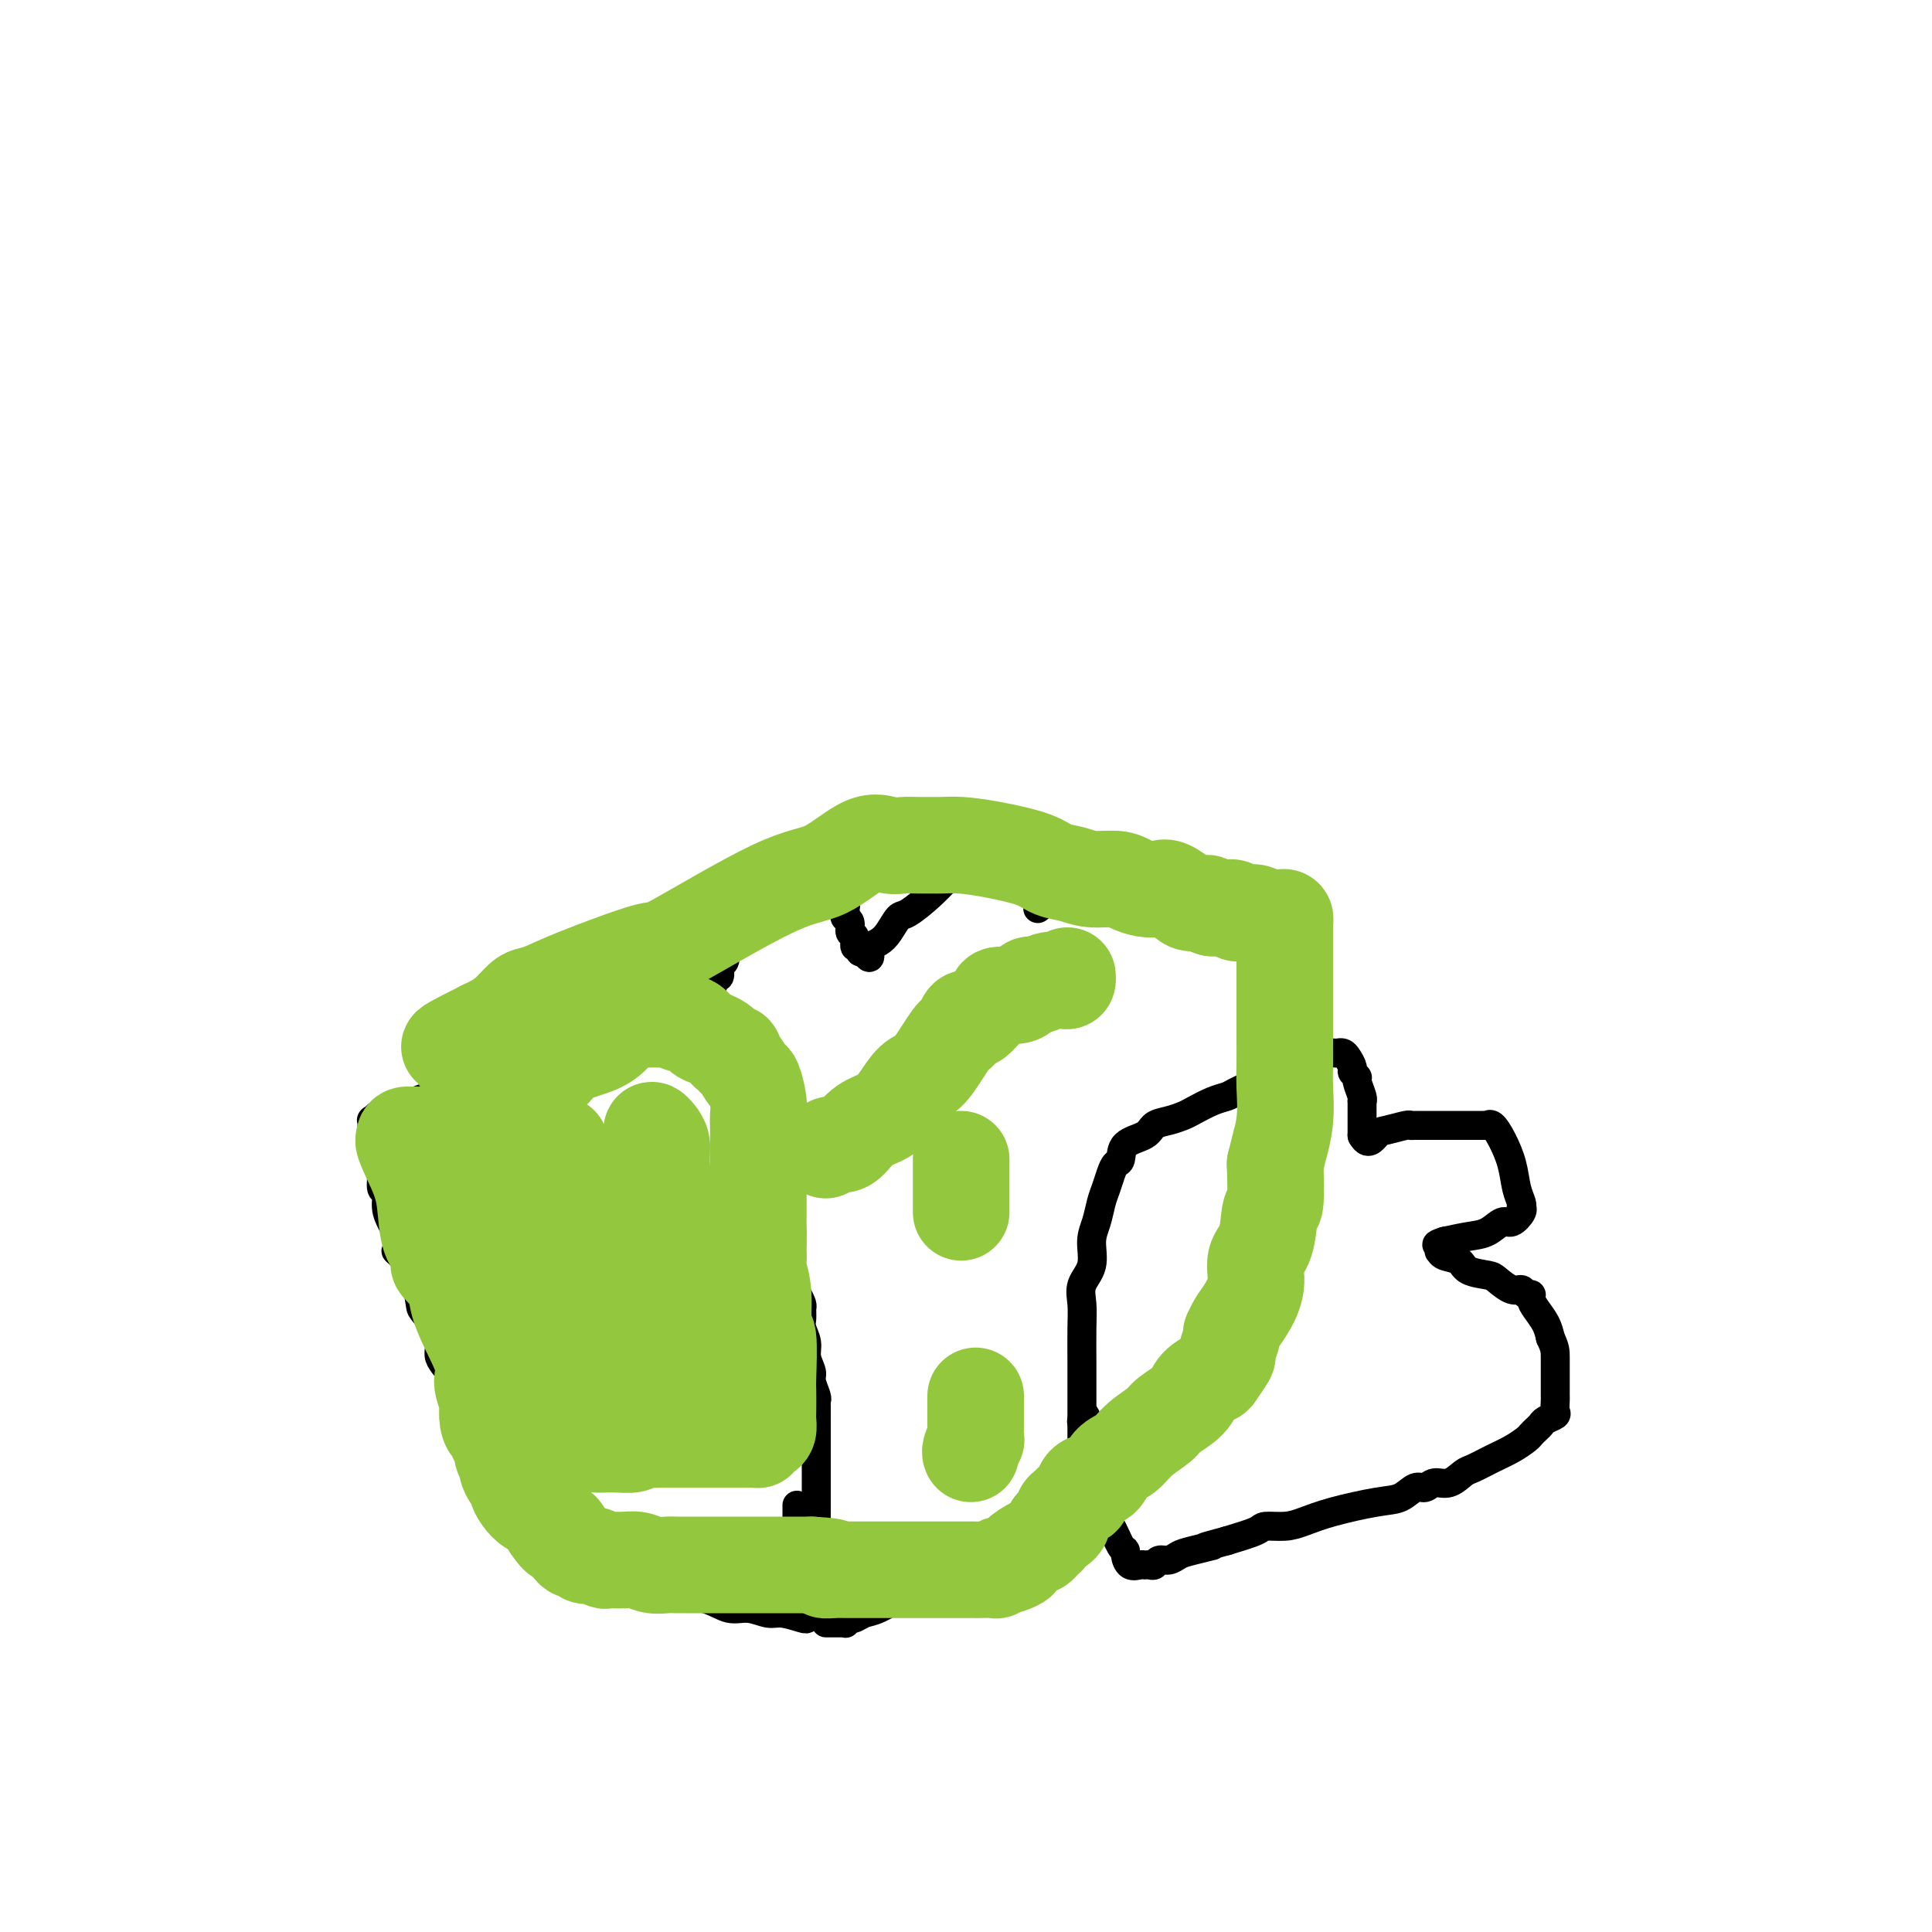 <svg viewBox='0 0 400 400' version='1.1' xmlns='http://www.w3.org/2000/svg' xmlns:xlink='http://www.w3.org/1999/xlink'><g fill='none' stroke='#000000' stroke-width='6' stroke-linecap='round' stroke-linejoin='round'><path d='M169,318c0.000,-0.895 0.000,-1.790 0,-2c-0.000,-0.210 -0.000,0.264 0,0c0.000,-0.264 0.000,-1.265 0,-3c-0.000,-1.735 -0.000,-4.204 0,-6c0.000,-1.796 0.000,-2.919 0,-4c-0.000,-1.081 -0.000,-2.119 0,-3c0.000,-0.881 0.000,-1.605 0,-2c-0.000,-0.395 -0.000,-0.459 0,-1c0.000,-0.541 0.001,-1.558 0,-2c-0.001,-0.442 -0.004,-0.311 0,-1c0.004,-0.689 0.016,-2.200 0,-3c-0.016,-0.800 -0.061,-0.889 0,-1c0.061,-0.111 0.228,-0.245 0,-1c-0.228,-0.755 -0.849,-2.131 -1,-3c-0.151,-0.869 0.170,-1.229 0,-2c-0.170,-0.771 -0.830,-1.951 -1,-3c-0.170,-1.049 0.151,-1.968 0,-3c-0.151,-1.032 -0.775,-2.178 -1,-3c-0.225,-0.822 -0.050,-1.321 0,-2c0.050,-0.679 -0.024,-1.537 0,-2c0.024,-0.463 0.147,-0.529 0,-1c-0.147,-0.471 -0.563,-1.345 -1,-2c-0.437,-0.655 -0.893,-1.089 -1,-2c-0.107,-0.911 0.137,-2.299 0,-3c-0.137,-0.701 -0.655,-0.714 -1,-2c-0.345,-1.286 -0.516,-3.846 -1,-6c-0.484,-2.154 -1.281,-3.901 -2,-6c-0.719,-2.099 -1.359,-4.549 -2,-7'/><path d='M158,242c-1.875,-8.524 -1.063,-5.334 -1,-5c0.063,0.334 -0.623,-2.186 -1,-4c-0.377,-1.814 -0.445,-2.920 -1,-4c-0.555,-1.080 -1.597,-2.134 -2,-3c-0.403,-0.866 -0.167,-1.544 0,-2c0.167,-0.456 0.264,-0.692 0,-1c-0.264,-0.308 -0.890,-0.689 -1,-1c-0.110,-0.311 0.295,-0.551 0,-1c-0.295,-0.449 -1.290,-1.106 -2,-2c-0.710,-0.894 -1.134,-2.026 -2,-3c-0.866,-0.974 -2.172,-1.792 -3,-3c-0.828,-1.208 -1.178,-2.807 -2,-4c-0.822,-1.193 -2.117,-1.980 -3,-3c-0.883,-1.020 -1.353,-2.272 -2,-3c-0.647,-0.728 -1.470,-0.931 -2,-1c-0.530,-0.069 -0.767,-0.004 -1,0c-0.233,0.004 -0.461,-0.051 -1,0c-0.539,0.051 -1.387,0.210 -2,0c-0.613,-0.210 -0.990,-0.788 -1,-1c-0.010,-0.212 0.347,-0.057 0,0c-0.347,0.057 -1.398,0.015 -2,0c-0.602,-0.015 -0.755,-0.004 -1,0c-0.245,0.004 -0.581,0.001 -1,0c-0.419,-0.001 -0.920,-0.000 -1,0c-0.080,0.000 0.262,-0.001 0,0c-0.262,0.001 -1.128,0.003 -2,0c-0.872,-0.003 -1.749,-0.011 -2,0c-0.251,0.011 0.125,0.041 0,0c-0.125,-0.041 -0.750,-0.155 -1,0c-0.250,0.155 -0.125,0.577 0,1'/><path d='M121,202c-2.683,-0.154 -0.892,-0.038 0,1c0.892,1.038 0.884,2.999 1,4c0.116,1.001 0.356,1.043 1,2c0.644,0.957 1.691,2.830 2,4c0.309,1.170 -0.120,1.636 0,2c0.120,0.364 0.791,0.627 1,1c0.209,0.373 -0.042,0.857 0,1c0.042,0.143 0.376,-0.056 0,0c-0.376,0.056 -1.463,0.365 -2,0c-0.537,-0.365 -0.525,-1.404 -1,-2c-0.475,-0.596 -1.437,-0.747 -2,-1c-0.563,-0.253 -0.729,-0.607 -1,-1c-0.271,-0.393 -0.649,-0.827 -1,-1c-0.351,-0.173 -0.676,-0.087 -1,0'/><path d='M118,212c-2.229,-0.728 -3.803,-0.549 -5,0c-1.197,0.549 -2.019,1.467 -3,2c-0.981,0.533 -2.123,0.680 -3,1c-0.877,0.320 -1.489,0.811 -2,1c-0.511,0.189 -0.922,0.074 -1,0c-0.078,-0.074 0.175,-0.108 0,0c-0.175,0.108 -0.779,0.358 -1,1c-0.221,0.642 -0.059,1.677 0,2c0.059,0.323 0.015,-0.067 0,0c-0.015,0.067 -0.000,0.591 0,1c0.000,0.409 -0.013,0.702 0,1c0.013,0.298 0.053,0.602 0,1c-0.053,0.398 -0.200,0.890 0,1c0.200,0.110 0.746,-0.163 1,0c0.254,0.163 0.215,0.761 0,1c-0.215,0.239 -0.608,0.120 -1,0'/><path d='M103,224c-0.367,1.270 -0.785,0.445 -1,0c-0.215,-0.445 -0.229,-0.511 -1,0c-0.771,0.511 -2.301,1.600 -3,2c-0.699,0.400 -0.568,0.111 -1,0c-0.432,-0.111 -1.426,-0.044 -2,0c-0.574,0.044 -0.727,0.065 -1,0c-0.273,-0.065 -0.667,-0.214 -1,0c-0.333,0.214 -0.606,0.792 -1,1c-0.394,0.208 -0.909,0.045 -1,0c-0.091,-0.045 0.242,0.029 0,0c-0.242,-0.029 -1.059,-0.161 -2,0c-0.941,0.161 -2.008,0.617 -3,1c-0.992,0.383 -1.911,0.695 -3,1c-1.089,0.305 -2.348,0.604 -3,1c-0.652,0.396 -0.696,0.890 -1,1c-0.304,0.110 -0.866,-0.163 -1,0c-0.134,0.163 0.160,0.761 0,1c-0.160,0.239 -0.775,0.120 -1,0c-0.225,-0.120 -0.060,-0.240 0,0c0.060,0.240 0.015,0.839 0,1c-0.015,0.161 -0.001,-0.115 0,0c0.001,0.115 -0.010,0.620 0,1c0.010,0.380 0.040,0.635 0,1c-0.040,0.365 -0.150,0.842 0,2c0.150,1.158 0.561,2.999 1,4c0.439,1.001 0.905,1.164 1,2c0.095,0.836 -0.182,2.346 0,3c0.182,0.654 0.822,0.454 1,1c0.178,0.546 -0.106,1.839 0,3c0.106,1.161 0.602,2.189 1,3c0.398,0.811 0.699,1.406 1,2'/><path d='M82,255c0.526,4.387 -0.160,3.855 0,4c0.160,0.145 1.165,0.969 2,2c0.835,1.031 1.499,2.270 2,4c0.501,1.730 0.838,3.951 1,5c0.162,1.049 0.148,0.926 1,2c0.852,1.074 2.570,3.344 3,5c0.430,1.656 -0.429,2.698 0,4c0.429,1.302 2.145,2.864 3,4c0.855,1.136 0.849,1.847 1,3c0.151,1.153 0.459,2.749 1,4c0.541,1.251 1.314,2.159 2,3c0.686,0.841 1.284,1.616 2,3c0.716,1.384 1.551,3.376 3,6c1.449,2.624 3.512,5.880 5,8c1.488,2.120 2.400,3.103 3,4c0.600,0.897 0.887,1.708 2,3c1.113,1.292 3.051,3.065 4,4c0.949,0.935 0.907,1.031 1,1c0.093,-0.031 0.320,-0.189 1,0c0.680,0.189 1.812,0.724 3,1c1.188,0.276 2.431,0.293 5,1c2.569,0.707 6.463,2.102 10,3c3.537,0.898 6.717,1.297 9,2c2.283,0.703 3.669,1.709 5,2c1.331,0.291 2.605,-0.131 4,0c1.395,0.131 2.910,0.817 4,1c1.090,0.183 1.756,-0.137 3,0c1.244,0.137 3.066,0.729 4,1c0.934,0.271 0.981,0.220 1,0c0.019,-0.220 0.009,-0.610 0,-1'/><path d='M167,334c7.740,1.845 2.089,0.956 0,0c-2.089,-0.956 -0.616,-1.979 0,-3c0.616,-1.021 0.375,-2.042 0,-3c-0.375,-0.958 -0.885,-1.855 -1,-3c-0.115,-1.145 0.165,-2.540 0,-3c-0.165,-0.460 -0.776,0.015 -1,0c-0.224,-0.015 -0.060,-0.519 0,-1c0.060,-0.481 0.016,-0.939 0,-1c-0.016,-0.061 -0.004,0.274 0,0c0.004,-0.274 0.001,-1.156 0,-2c-0.001,-0.844 -0.000,-1.649 0,-2c0.000,-0.351 0.000,-0.248 0,-1c-0.000,-0.752 -0.000,-2.358 0,-3c0.000,-0.642 0.000,-0.321 0,0'/><path d='M144,211c0.054,0.063 0.108,0.125 0,0c-0.108,-0.125 -0.379,-0.438 0,-1c0.379,-0.562 1.407,-1.373 2,-2c0.593,-0.627 0.751,-1.070 1,-2c0.249,-0.930 0.589,-2.348 1,-3c0.411,-0.652 0.894,-0.540 1,-1c0.106,-0.460 -0.164,-1.493 0,-2c0.164,-0.507 0.761,-0.488 1,-1c0.239,-0.512 0.121,-1.556 0,-2c-0.121,-0.444 -0.244,-0.289 0,-1c0.244,-0.711 0.853,-2.287 1,-3c0.147,-0.713 -0.170,-0.562 0,-1c0.170,-0.438 0.828,-1.466 1,-2c0.172,-0.534 -0.143,-0.573 0,-1c0.143,-0.427 0.742,-1.243 1,-2c0.258,-0.757 0.173,-1.456 1,-2c0.827,-0.544 2.565,-0.934 3,-1c0.435,-0.066 -0.434,0.193 0,0c0.434,-0.193 2.172,-0.836 3,-1c0.828,-0.164 0.748,0.152 1,0c0.252,-0.152 0.837,-0.772 1,-1c0.163,-0.228 -0.096,-0.065 0,0c0.096,0.065 0.548,0.033 1,0'/><path d='M163,182c1.649,-0.774 0.770,-0.207 1,0c0.230,0.207 1.567,0.056 2,0c0.433,-0.056 -0.039,-0.015 0,0c0.039,0.015 0.589,0.004 1,0c0.411,-0.004 0.684,-0.001 1,0c0.316,0.001 0.676,0.001 1,0c0.324,-0.001 0.612,-0.001 1,0c0.388,0.001 0.874,0.003 1,0c0.126,-0.003 -0.110,-0.011 0,0c0.110,0.011 0.564,0.042 1,0c0.436,-0.042 0.853,-0.156 1,0c0.147,0.156 0.026,0.581 0,1c-0.026,0.419 0.045,0.833 0,1c-0.045,0.167 -0.204,0.086 0,0c0.204,-0.086 0.773,-0.178 1,0c0.227,0.178 0.114,0.625 0,1c-0.114,0.375 -0.228,0.678 0,1c0.228,0.322 0.797,0.662 1,1c0.203,0.338 0.039,0.672 0,1c-0.039,0.328 0.046,0.650 0,1c-0.046,0.350 -0.224,0.729 0,1c0.224,0.271 0.849,0.436 1,1c0.151,0.564 -0.170,1.528 0,2c0.170,0.472 0.833,0.452 1,1c0.167,0.548 -0.161,1.662 0,2c0.161,0.338 0.813,-0.101 1,0c0.187,0.101 -0.089,0.743 0,1c0.089,0.257 0.545,0.128 1,0'/><path d='M179,197c1.335,2.370 1.173,0.796 1,0c-0.173,-0.796 -0.358,-0.813 0,-1c0.358,-0.187 1.260,-0.544 2,-1c0.740,-0.456 1.319,-1.009 2,-2c0.681,-0.991 1.462,-2.419 2,-3c0.538,-0.581 0.831,-0.316 2,-1c1.169,-0.684 3.213,-2.317 5,-4c1.787,-1.683 3.318,-3.417 5,-5c1.682,-1.583 3.516,-3.015 5,-4c1.484,-0.985 2.617,-1.524 3,-2c0.383,-0.476 0.016,-0.888 0,-1c-0.016,-0.112 0.320,0.075 1,0c0.680,-0.075 1.702,-0.413 2,0c0.298,0.413 -0.130,1.578 0,2c0.130,0.422 0.818,0.103 1,0c0.182,-0.103 -0.143,0.011 0,0c0.143,-0.011 0.755,-0.146 1,0c0.245,0.146 0.122,0.573 0,1'/><path d='M211,176c0.704,0.480 -0.037,0.680 0,1c0.037,0.320 0.851,0.762 1,1c0.149,0.238 -0.366,0.274 0,1c0.366,0.726 1.614,2.143 2,3c0.386,0.857 -0.089,1.155 0,2c0.089,0.845 0.741,2.238 1,3c0.259,0.762 0.125,0.894 0,1c-0.125,0.106 -0.241,0.186 0,0c0.241,-0.186 0.838,-0.638 1,-1c0.162,-0.362 -0.111,-0.633 0,-1c0.111,-0.367 0.607,-0.830 1,-1c0.393,-0.170 0.684,-0.049 1,0c0.316,0.049 0.658,0.024 1,0'/><path d='M219,185c0.808,-0.309 0.828,-0.083 1,0c0.172,0.083 0.497,0.022 1,0c0.503,-0.022 1.184,-0.006 2,0c0.816,0.006 1.767,0.002 3,0c1.233,-0.002 2.746,-0.000 4,0c1.254,0.000 2.247,0.000 3,0c0.753,-0.000 1.267,-0.001 2,0c0.733,0.001 1.687,0.003 2,0c0.313,-0.003 -0.015,-0.010 0,0c0.015,0.010 0.372,0.037 1,0c0.628,-0.037 1.526,-0.138 2,0c0.474,0.138 0.525,0.517 1,1c0.475,0.483 1.375,1.072 3,2c1.625,0.928 3.976,2.195 6,3c2.024,0.805 3.722,1.147 5,2c1.278,0.853 2.135,2.218 3,3c0.865,0.782 1.738,0.982 2,1c0.262,0.018 -0.087,-0.146 0,0c0.087,0.146 0.611,0.601 1,1c0.389,0.399 0.644,0.743 1,1c0.356,0.257 0.813,0.429 1,1c0.187,0.571 0.103,1.542 0,2c-0.103,0.458 -0.224,0.404 0,1c0.224,0.596 0.792,1.842 1,3c0.208,1.158 0.056,2.228 0,3c-0.056,0.772 -0.015,1.246 0,2c0.015,0.754 0.004,1.787 0,3c-0.004,1.213 -0.002,2.607 0,4'/><path d='M264,218c0.155,3.711 0.041,3.987 0,5c-0.041,1.013 -0.011,2.763 0,4c0.011,1.237 0.002,1.959 0,3c-0.002,1.041 0.001,2.399 0,3c-0.001,0.601 -0.007,0.446 0,1c0.007,0.554 0.027,1.818 0,3c-0.027,1.182 -0.100,2.284 0,4c0.100,1.716 0.375,4.047 0,6c-0.375,1.953 -1.400,3.528 -2,5c-0.600,1.472 -0.776,2.839 -1,4c-0.224,1.161 -0.498,2.114 -1,3c-0.502,0.886 -1.234,1.704 -2,3c-0.766,1.296 -1.567,3.072 -2,4c-0.433,0.928 -0.499,1.010 -1,2c-0.501,0.990 -1.439,2.888 -2,4c-0.561,1.112 -0.747,1.437 -1,2c-0.253,0.563 -0.573,1.363 -1,2c-0.427,0.637 -0.961,1.109 -2,2c-1.039,0.891 -2.582,2.200 -4,4c-1.418,1.800 -2.712,4.090 -4,6c-1.288,1.910 -2.571,3.438 -4,5c-1.429,1.562 -3.002,3.157 -4,4c-0.998,0.843 -1.419,0.934 -2,2c-0.581,1.066 -1.322,3.108 -2,4c-0.678,0.892 -1.294,0.633 -2,1c-0.706,0.367 -1.501,1.359 -2,2c-0.499,0.641 -0.700,0.931 -2,2c-1.300,1.069 -3.699,2.915 -5,4c-1.301,1.085 -1.504,1.407 -2,2c-0.496,0.593 -1.285,1.455 -2,2c-0.715,0.545 -1.358,0.772 -2,1'/><path d='M212,317c-2.775,2.280 -1.213,0.981 -1,1c0.213,0.019 -0.924,1.355 -2,2c-1.076,0.645 -2.093,0.597 -3,1c-0.907,0.403 -1.705,1.256 -3,2c-1.295,0.744 -3.089,1.377 -4,2c-0.911,0.623 -0.940,1.235 -2,2c-1.060,0.765 -3.151,1.682 -4,2c-0.849,0.318 -0.455,0.036 -1,0c-0.545,-0.036 -2.030,0.173 -4,1c-1.970,0.827 -4.427,2.273 -6,3c-1.573,0.727 -2.264,0.734 -3,1c-0.736,0.266 -1.517,0.789 -2,1c-0.483,0.211 -0.668,0.109 -1,0c-0.332,-0.109 -0.810,-0.225 -1,0c-0.190,0.225 -0.092,0.792 0,1c0.092,0.208 0.177,0.056 0,0c-0.177,-0.056 -0.615,-0.015 -1,0c-0.385,0.015 -0.717,0.004 -1,0c-0.283,-0.004 -0.517,-0.001 -1,0c-0.483,0.001 -1.215,0.000 -1,0c0.215,-0.000 1.377,-0.000 2,0c0.623,0.000 0.706,0.000 1,0c0.294,-0.000 0.798,-0.000 1,0c0.202,0.000 0.101,0.000 0,0'/><path d='M224,305c0.000,-0.505 0.000,-1.010 0,-2c-0.000,-0.990 -0.000,-2.466 0,-4c0.000,-1.534 0.001,-3.127 0,-5c-0.001,-1.873 -0.002,-4.027 0,-6c0.002,-1.973 0.008,-3.765 0,-6c-0.008,-2.235 -0.031,-4.912 0,-7c0.031,-2.088 0.116,-3.587 0,-5c-0.116,-1.413 -0.435,-2.742 0,-4c0.435,-1.258 1.622,-2.447 2,-4c0.378,-1.553 -0.053,-3.469 0,-5c0.053,-1.531 0.591,-2.676 1,-4c0.409,-1.324 0.688,-2.825 1,-4c0.312,-1.175 0.658,-2.023 1,-3c0.342,-0.977 0.680,-2.082 1,-3c0.320,-0.918 0.623,-1.650 1,-2c0.377,-0.350 0.828,-0.317 1,-1c0.172,-0.683 0.067,-2.081 1,-3c0.933,-0.919 2.906,-1.358 4,-2c1.094,-0.642 1.311,-1.485 2,-2c0.689,-0.515 1.851,-0.701 3,-1c1.149,-0.299 2.284,-0.709 3,-1c0.716,-0.291 1.014,-0.462 2,-1c0.986,-0.538 2.662,-1.442 4,-2c1.338,-0.558 2.338,-0.768 3,-1c0.662,-0.232 0.986,-0.486 2,-1c1.014,-0.514 2.718,-1.290 4,-2c1.282,-0.710 2.141,-1.355 3,-2'/><path d='M263,222c5.162,-2.321 6.066,-2.622 7,-3c0.934,-0.378 1.899,-0.831 3,-1c1.101,-0.169 2.337,-0.053 3,0c0.663,0.053 0.751,0.041 1,0c0.249,-0.041 0.659,-0.113 1,0c0.341,0.113 0.612,0.409 1,1c0.388,0.591 0.892,1.475 1,2c0.108,0.525 -0.181,0.691 0,1c0.181,0.309 0.833,0.762 1,1c0.167,0.238 -0.151,0.262 0,1c0.151,0.738 0.773,2.190 1,3c0.227,0.810 0.061,0.979 0,1c-0.061,0.021 -0.016,-0.106 0,0c0.016,0.106 0.004,0.446 0,1c-0.004,0.554 -0.001,1.324 0,2c0.001,0.676 0.000,1.259 0,2c-0.000,0.741 -0.000,1.640 0,2c0.000,0.360 0.000,0.180 0,0'/><path d='M282,235c1.083,2.520 2.292,0.819 3,0c0.708,-0.819 0.916,-0.755 2,-1c1.084,-0.245 3.045,-0.798 4,-1c0.955,-0.202 0.904,-0.054 1,0c0.096,0.054 0.338,0.015 1,0c0.662,-0.015 1.743,-0.004 2,0c0.257,0.004 -0.309,0.001 1,0c1.309,-0.001 4.494,0.000 6,0c1.506,-0.000 1.334,-0.002 2,0c0.666,0.002 2.170,0.008 3,0c0.830,-0.008 0.986,-0.030 1,0c0.014,0.030 -0.113,0.111 0,0c0.113,-0.111 0.465,-0.416 1,0c0.535,0.416 1.254,1.551 2,3c0.746,1.449 1.520,3.211 2,5c0.480,1.789 0.666,3.605 1,5c0.334,1.395 0.815,2.368 1,3c0.185,0.632 0.072,0.924 0,1c-0.072,0.076 -0.105,-0.064 0,0c0.105,0.064 0.346,0.332 0,1c-0.346,0.668 -1.281,1.737 -2,2c-0.719,0.263 -1.224,-0.280 -2,0c-0.776,0.280 -1.824,1.383 -3,2c-1.176,0.617 -2.479,0.748 -4,1c-1.521,0.252 -3.261,0.626 -5,1'/><path d='M299,257c-2.393,0.781 -1.377,0.733 -1,1c0.377,0.267 0.115,0.849 0,1c-0.115,0.151 -0.084,-0.128 0,0c0.084,0.128 0.220,0.663 1,1c0.780,0.337 2.204,0.476 3,1c0.796,0.524 0.962,1.432 2,2c1.038,0.568 2.946,0.797 4,1c1.054,0.203 1.253,0.379 2,1c0.747,0.621 2.042,1.685 3,2c0.958,0.315 1.579,-0.121 2,0c0.421,0.121 0.641,0.798 1,1c0.359,0.202 0.856,-0.070 1,0c0.144,0.070 -0.064,0.483 0,1c0.064,0.517 0.402,1.139 1,2c0.598,0.861 1.457,1.960 2,3c0.543,1.040 0.772,2.020 1,3'/><path d='M321,277c1.000,2.085 1.000,2.796 1,4c0.000,1.204 0.000,2.899 0,4c-0.000,1.101 -0.001,1.608 0,2c0.001,0.392 0.002,0.668 0,1c-0.002,0.332 -0.007,0.719 0,1c0.007,0.281 0.027,0.457 0,1c-0.027,0.543 -0.101,1.455 0,2c0.101,0.545 0.378,0.724 0,1c-0.378,0.276 -1.409,0.651 -2,1c-0.591,0.349 -0.741,0.674 -1,1c-0.259,0.326 -0.627,0.653 -1,1c-0.373,0.347 -0.751,0.713 -1,1c-0.249,0.287 -0.369,0.495 -1,1c-0.631,0.505 -1.771,1.306 -3,2c-1.229,0.694 -2.545,1.281 -4,2c-1.455,0.719 -3.047,1.570 -4,2c-0.953,0.430 -1.266,0.439 -2,1c-0.734,0.561 -1.890,1.674 -3,2c-1.110,0.326 -2.175,-0.135 -3,0c-0.825,0.135 -1.409,0.865 -2,1c-0.591,0.135 -1.190,-0.325 -2,0c-0.810,0.325 -1.832,1.436 -3,2c-1.168,0.564 -2.481,0.581 -5,1c-2.519,0.419 -6.243,1.239 -9,2c-2.757,0.761 -4.545,1.464 -6,2c-1.455,0.536 -2.575,0.907 -4,1c-1.425,0.093 -3.153,-0.090 -4,0c-0.847,0.090 -0.813,0.454 -2,1c-1.187,0.546 -3.593,1.273 -6,2'/><path d='M254,319c-7.595,2.034 -3.583,1.118 -3,1c0.583,-0.118 -2.264,0.561 -4,1c-1.736,0.439 -2.363,0.640 -3,1c-0.637,0.360 -1.284,0.881 -2,1c-0.716,0.119 -1.500,-0.165 -2,0c-0.500,0.165 -0.715,0.778 -1,1c-0.285,0.222 -0.641,0.053 -1,0c-0.359,-0.053 -0.723,0.010 -1,0c-0.277,-0.010 -0.469,-0.094 -1,0c-0.531,0.094 -1.403,0.364 -2,0c-0.597,-0.364 -0.921,-1.364 -1,-2c-0.079,-0.636 0.085,-0.909 0,-1c-0.085,-0.091 -0.419,-0.000 -1,-1c-0.581,-1.000 -1.410,-3.090 -2,-4c-0.590,-0.910 -0.942,-0.640 -1,-1c-0.058,-0.360 0.178,-1.351 0,-2c-0.178,-0.649 -0.769,-0.955 -1,-1c-0.231,-0.045 -0.101,0.173 0,0c0.101,-0.173 0.172,-0.735 0,-1c-0.172,-0.265 -0.586,-0.232 -1,-1c-0.414,-0.768 -0.829,-2.339 -1,-3c-0.171,-0.661 -0.098,-0.414 0,-1c0.098,-0.586 0.223,-2.005 0,-3c-0.223,-0.995 -0.792,-1.566 -1,-2c-0.208,-0.434 -0.056,-0.732 0,-1c0.056,-0.268 0.015,-0.505 0,-1c-0.015,-0.495 -0.004,-1.249 0,-2c0.004,-0.751 0.001,-1.500 0,-2c-0.001,-0.500 -0.001,-0.750 0,-1'/><path d='M225,294c-0.381,-2.012 -0.833,-0.542 -1,0c-0.167,0.542 -0.048,0.155 0,0c0.048,-0.155 0.024,-0.077 0,0'/></g>
<g fill='none' stroke='#93C83E' stroke-width='20' stroke-linecap='round' stroke-linejoin='round'><path d='M221,202c0.035,0.413 0.069,0.827 0,1c-0.069,0.173 -0.243,0.107 -1,0c-0.757,-0.107 -2.098,-0.254 -3,0c-0.902,0.254 -1.364,0.907 -2,1c-0.636,0.093 -1.444,-0.376 -2,0c-0.556,0.376 -0.860,1.597 -2,2c-1.140,0.403 -3.118,-0.011 -4,0c-0.882,0.011 -0.670,0.446 -1,1c-0.330,0.554 -1.202,1.227 -2,2c-0.798,0.773 -1.523,1.646 -2,2c-0.477,0.354 -0.704,0.188 -1,0c-0.296,-0.188 -0.659,-0.396 -1,0c-0.341,0.396 -0.661,1.398 -1,2c-0.339,0.602 -0.699,0.803 -1,1c-0.301,0.197 -0.545,0.391 -1,1c-0.455,0.609 -1.121,1.634 -2,3c-0.879,1.366 -1.971,3.075 -3,4c-1.029,0.925 -1.994,1.067 -3,2c-1.006,0.933 -2.051,2.657 -3,4c-0.949,1.343 -1.802,2.306 -3,3c-1.198,0.694 -2.741,1.118 -4,2c-1.259,0.882 -2.232,2.223 -3,3c-0.768,0.777 -1.329,0.992 -2,1c-0.671,0.008 -1.450,-0.190 -2,0c-0.550,0.190 -0.871,0.769 -1,1c-0.129,0.231 -0.064,0.116 0,0'/><path d='M199,240c0.000,0.429 0.000,0.858 0,1c0.000,0.142 0.000,-0.004 0,0c-0.000,0.004 0.000,0.158 0,1c0.000,0.842 0.000,2.373 0,3c0.000,0.627 0.000,0.350 0,1c0.000,0.650 0.000,2.226 0,3c0.000,0.774 0.000,0.747 0,1c0.000,0.253 0.000,0.787 0,1c0.000,0.213 0.000,0.107 0,0'/><path d='M202,289c0.000,0.219 0.000,0.437 0,1c-0.000,0.563 -0.000,1.469 0,2c0.000,0.531 0.001,0.687 0,1c-0.001,0.313 -0.004,0.784 0,1c0.004,0.216 0.015,0.177 0,1c-0.015,0.823 -0.057,2.508 0,3c0.057,0.492 0.211,-0.208 0,0c-0.211,0.208 -0.788,1.325 -1,2c-0.212,0.675 -0.061,0.907 0,1c0.061,0.093 0.030,0.046 0,0'/><path d='M116,237c-0.007,0.764 -0.014,1.527 0,2c0.014,0.473 0.049,0.655 0,2c-0.049,1.345 -0.181,3.852 0,6c0.181,2.148 0.675,3.937 1,5c0.325,1.063 0.482,1.401 1,3c0.518,1.599 1.396,4.460 2,6c0.604,1.540 0.935,1.761 1,2c0.065,0.239 -0.137,0.497 0,1c0.137,0.503 0.614,1.251 0,1c-0.614,-0.251 -2.318,-1.501 -3,-2c-0.682,-0.499 -0.344,-0.246 -1,-1c-0.656,-0.754 -2.308,-2.516 -3,-4c-0.692,-1.484 -0.425,-2.691 -1,-4c-0.575,-1.309 -1.994,-2.721 -3,-4c-1.006,-1.279 -1.600,-2.425 -2,-3c-0.400,-0.575 -0.608,-0.578 -1,-1c-0.392,-0.422 -0.969,-1.263 -1,-1c-0.031,0.263 0.485,1.632 1,3'/><path d='M107,248c0.158,0.509 0.052,0.283 1,2c0.948,1.717 2.951,5.378 4,8c1.049,2.622 1.146,4.204 2,6c0.854,1.796 2.465,3.804 3,5c0.535,1.196 -0.005,1.578 0,2c0.005,0.422 0.556,0.883 1,1c0.444,0.117 0.780,-0.111 1,0c0.220,0.111 0.323,0.563 1,1c0.677,0.437 1.928,0.861 3,2c1.072,1.139 1.966,2.993 3,4c1.034,1.007 2.210,1.168 3,2c0.790,0.832 1.195,2.334 2,3c0.805,0.666 2.010,0.496 3,1c0.990,0.504 1.765,1.684 2,2c0.235,0.316 -0.071,-0.231 1,0c1.071,0.231 3.520,1.240 5,2c1.480,0.760 1.990,1.272 3,2c1.010,0.728 2.519,1.673 3,2c0.481,0.327 -0.065,0.035 0,0c0.065,-0.035 0.743,0.186 1,0c0.257,-0.186 0.095,-0.778 0,-3c-0.095,-2.222 -0.122,-6.073 0,-9c0.122,-2.927 0.394,-4.929 0,-7c-0.394,-2.071 -1.452,-4.211 -2,-6c-0.548,-1.789 -0.585,-3.225 -1,-4c-0.415,-0.775 -1.207,-0.887 -2,-1'/><path d='M144,263c-0.767,-1.644 -0.183,-0.254 0,0c0.183,0.254 -0.034,-0.630 0,-1c0.034,-0.370 0.321,-0.227 0,-1c-0.321,-0.773 -1.248,-2.462 -2,-4c-0.752,-1.538 -1.329,-2.926 -2,-4c-0.671,-1.074 -1.438,-1.833 -2,-4c-0.562,-2.167 -0.921,-5.742 -1,-8c-0.079,-2.258 0.122,-3.197 0,-4c-0.122,-0.803 -0.569,-1.468 -1,-2c-0.431,-0.532 -0.848,-0.930 -1,-1c-0.152,-0.070 -0.041,0.189 0,1c0.041,0.811 0.011,2.173 0,4c-0.011,1.827 -0.003,4.120 0,6c0.003,1.880 0.001,3.346 0,5c-0.001,1.654 -0.000,3.496 0,5c0.000,1.504 0.000,2.669 0,4c-0.000,1.331 -0.000,2.826 0,4c0.000,1.174 0.000,2.027 0,3c-0.000,0.973 -0.000,2.068 0,3c0.000,0.932 0.000,1.703 0,3c-0.000,1.297 -0.000,3.121 0,4c0.000,0.879 0.000,0.814 0,1c-0.000,0.186 -0.000,0.625 0,1c0.000,0.375 0.000,0.688 0,1'/><path d='M135,279c-0.000,7.185 -0.000,2.647 0,1c0.000,-1.647 0.000,-0.405 0,1c-0.000,1.405 -0.000,2.972 0,4c0.000,1.028 0.001,1.518 0,2c-0.001,0.482 -0.003,0.956 0,2c0.003,1.044 0.012,2.658 0,4c-0.012,1.342 -0.045,2.411 0,3c0.045,0.589 0.169,0.698 0,1c-0.169,0.302 -0.631,0.799 -1,1c-0.369,0.201 -0.645,0.107 -1,0c-0.355,-0.107 -0.790,-0.227 -1,0c-0.210,0.227 -0.196,0.802 -1,1c-0.804,0.198 -2.426,0.020 -4,0c-1.574,-0.020 -3.099,0.119 -4,0c-0.901,-0.119 -1.179,-0.494 -2,-1c-0.821,-0.506 -2.185,-1.141 -3,-2c-0.815,-0.859 -1.080,-1.942 -2,-4c-0.920,-2.058 -2.495,-5.089 -3,-7c-0.505,-1.911 0.061,-2.700 0,-4c-0.061,-1.300 -0.749,-3.109 -1,-4c-0.251,-0.891 -0.067,-0.864 0,-1c0.067,-0.136 0.015,-0.435 0,-1c-0.015,-0.565 0.007,-1.398 0,-2c-0.007,-0.602 -0.043,-0.975 0,-1c0.043,-0.025 0.166,0.297 0,0c-0.166,-0.297 -0.622,-1.214 -1,-2c-0.378,-0.786 -0.679,-1.442 -1,-2c-0.321,-0.558 -0.663,-1.016 -1,-2c-0.337,-0.984 -0.668,-2.492 -1,-4'/><path d='M108,262c-1.487,-5.649 -0.205,-2.770 0,-2c0.205,0.770 -0.666,-0.567 -1,-1c-0.334,-0.433 -0.132,0.038 0,0c0.132,-0.038 0.194,-0.584 0,-1c-0.194,-0.416 -0.644,-0.703 -1,-1c-0.356,-0.297 -0.619,-0.603 -1,-1c-0.381,-0.397 -0.881,-0.883 -1,-1c-0.119,-0.117 0.143,0.137 0,0c-0.143,-0.137 -0.689,-0.663 -1,-1c-0.311,-0.337 -0.385,-0.485 -1,-1c-0.615,-0.515 -1.771,-1.396 -2,-2c-0.229,-0.604 0.470,-0.933 0,-1c-0.470,-0.067 -2.109,0.126 -3,0c-0.891,-0.126 -1.033,-0.570 -1,-1c0.033,-0.430 0.240,-0.847 0,-1c-0.240,-0.153 -0.926,-0.044 -1,0c-0.074,0.044 0.463,0.022 1,0'/><path d='M96,248c-1.679,-1.995 0.125,0.016 1,1c0.875,0.984 0.823,0.940 1,1c0.177,0.060 0.584,0.223 1,1c0.416,0.777 0.842,2.168 1,3c0.158,0.832 0.050,1.104 0,1c-0.050,-0.104 -0.041,-0.583 0,0c0.041,0.583 0.114,2.229 0,3c-0.114,0.771 -0.415,0.667 0,1c0.415,0.333 1.546,1.103 2,2c0.454,0.897 0.232,1.922 0,2c-0.232,0.078 -0.475,-0.793 0,0c0.475,0.793 1.668,3.248 2,5c0.332,1.752 -0.198,2.802 0,4c0.198,1.198 1.125,2.545 2,4c0.875,1.455 1.697,3.017 2,4c0.303,0.983 0.085,1.387 0,2c-0.085,0.613 -0.038,1.436 0,2c0.038,0.564 0.066,0.868 0,1c-0.066,0.132 -0.225,0.091 0,0c0.225,-0.091 0.835,-0.232 1,0c0.165,0.232 -0.115,0.835 0,1c0.115,0.165 0.623,-0.109 1,0c0.377,0.109 0.622,0.603 1,1c0.378,0.397 0.889,0.699 1,1c0.111,0.301 -0.179,0.601 0,1c0.179,0.399 0.826,0.895 1,1c0.174,0.105 -0.125,-0.182 0,0c0.125,0.182 0.673,0.832 1,1c0.327,0.168 0.434,-0.147 1,0c0.566,0.147 1.590,0.756 2,1c0.410,0.244 0.205,0.122 0,0'/><path d='M117,292c2.085,1.699 2.796,1.948 4,2c1.204,0.052 2.900,-0.091 4,0c1.100,0.091 1.603,0.417 3,1c1.397,0.583 3.688,1.424 5,2c1.312,0.576 1.645,0.886 2,1c0.355,0.114 0.731,0.030 1,0c0.269,-0.030 0.431,-0.008 1,0c0.569,0.008 1.545,0.002 2,0c0.455,-0.002 0.388,-0.001 1,0c0.612,0.001 1.901,0.000 3,0c1.099,-0.000 2.007,0.000 3,0c0.993,-0.000 2.070,-0.000 3,0c0.930,0.000 1.713,0.001 3,0c1.287,-0.001 3.080,-0.003 4,0c0.920,0.003 0.968,0.013 1,0c0.032,-0.013 0.047,-0.049 0,0c-0.047,0.049 -0.156,0.181 0,0c0.156,-0.181 0.578,-0.676 1,-1c0.422,-0.324 0.845,-0.479 1,-1c0.155,-0.521 0.043,-1.409 0,-2c-0.043,-0.591 -0.015,-0.885 0,-2c0.015,-1.115 0.019,-3.053 0,-4c-0.019,-0.947 -0.061,-0.905 0,-3c0.061,-2.095 0.227,-6.329 0,-8c-0.227,-1.671 -0.845,-0.780 -1,-2c-0.155,-1.220 0.155,-4.550 0,-7c-0.155,-2.450 -0.774,-4.018 -1,-5c-0.226,-0.982 -0.061,-1.377 0,-2c0.061,-0.623 0.016,-1.476 0,-2c-0.016,-0.524 -0.005,-0.721 0,-1c0.005,-0.279 0.002,-0.639 0,-1'/><path d='M157,257c-0.309,-6.448 -0.083,-3.067 0,-2c0.083,1.067 0.022,-0.181 0,-1c-0.022,-0.819 -0.006,-1.208 0,-2c0.006,-0.792 0.002,-1.986 0,-3c-0.002,-1.014 -0.001,-1.846 0,-3c0.001,-1.154 0.001,-2.628 0,-4c-0.001,-1.372 -0.004,-2.641 0,-4c0.004,-1.359 0.013,-2.806 0,-4c-0.013,-1.194 -0.048,-2.134 0,-3c0.048,-0.866 0.181,-1.657 0,-3c-0.181,-1.343 -0.675,-3.240 -1,-4c-0.325,-0.760 -0.482,-0.385 -1,-1c-0.518,-0.615 -1.396,-2.220 -2,-3c-0.604,-0.780 -0.935,-0.734 -1,-1c-0.065,-0.266 0.134,-0.845 0,-1c-0.134,-0.155 -0.602,0.115 -1,0c-0.398,-0.115 -0.725,-0.613 -1,-1c-0.275,-0.387 -0.497,-0.663 -1,-1c-0.503,-0.337 -1.287,-0.735 -2,-1c-0.713,-0.265 -1.353,-0.397 -2,-1c-0.647,-0.603 -1.300,-1.678 -2,-2c-0.700,-0.322 -1.448,0.110 -2,0c-0.552,-0.110 -0.908,-0.762 -1,-1c-0.092,-0.238 0.078,-0.064 0,0c-0.078,0.064 -0.406,0.017 -1,0c-0.594,-0.017 -1.456,-0.005 -2,0c-0.544,0.005 -0.772,0.002 -1,0'/><path d='M136,211c-1.214,-0.156 -0.751,-0.046 -1,0c-0.249,0.046 -1.212,0.029 -2,0c-0.788,-0.029 -1.401,-0.069 -2,0c-0.599,0.069 -1.183,0.249 -2,1c-0.817,0.751 -1.865,2.075 -3,3c-1.135,0.925 -2.357,1.451 -4,2c-1.643,0.549 -3.709,1.120 -5,2c-1.291,0.880 -1.809,2.068 -3,3c-1.191,0.932 -3.054,1.609 -4,2c-0.946,0.391 -0.974,0.498 -2,1c-1.026,0.502 -3.049,1.401 -4,2c-0.951,0.599 -0.829,0.899 -1,1c-0.171,0.101 -0.635,0.002 -1,0c-0.365,-0.002 -0.633,0.094 -1,0c-0.367,-0.094 -0.834,-0.376 -1,0c-0.166,0.376 -0.030,1.410 0,2c0.030,0.590 -0.044,0.735 0,1c0.044,0.265 0.208,0.648 0,1c-0.208,0.352 -0.788,0.673 -1,1c-0.212,0.327 -0.057,0.661 0,1c0.057,0.339 0.015,0.685 0,1c-0.015,0.315 -0.004,0.601 0,1c0.004,0.399 0.001,0.912 0,1c-0.001,0.088 -0.000,-0.250 0,0c0.000,0.250 0.000,1.088 0,2c-0.000,0.912 -0.000,1.899 0,3c0.000,1.101 0.000,2.314 0,3c-0.000,0.686 -0.000,0.843 0,1'/><path d='M99,246c-0.314,2.659 -0.100,0.306 0,0c0.100,-0.306 0.087,1.435 0,2c-0.087,0.565 -0.249,-0.045 -1,0c-0.751,0.045 -2.090,0.744 -3,0c-0.910,-0.744 -1.392,-2.931 -2,-4c-0.608,-1.069 -1.344,-1.021 -2,-2c-0.656,-0.979 -1.234,-2.984 -2,-4c-0.766,-1.016 -1.720,-1.043 -2,-1c-0.280,0.043 0.114,0.154 0,0c-0.114,-0.154 -0.735,-0.574 -1,-1c-0.265,-0.426 -0.174,-0.856 0,-1c0.174,-0.144 0.432,-0.000 0,0c-0.432,0.000 -1.552,-0.143 -2,0c-0.448,0.143 -0.224,0.571 0,1'/><path d='M84,236c-1.362,-0.819 0.731,3.132 2,6c1.269,2.868 1.712,4.652 2,7c0.288,2.348 0.421,5.260 1,7c0.579,1.740 1.603,2.307 2,3c0.397,0.693 0.166,1.510 0,2c-0.166,0.490 -0.268,0.652 0,1c0.268,0.348 0.904,0.882 1,1c0.096,0.118 -0.349,-0.180 0,0c0.349,0.180 1.491,0.839 2,2c0.509,1.161 0.384,2.823 1,5c0.616,2.177 1.973,4.867 3,7c1.027,2.133 1.725,3.707 2,5c0.275,1.293 0.125,2.303 0,3c-0.125,0.697 -0.227,1.079 0,2c0.227,0.921 0.783,2.379 1,3c0.217,0.621 0.096,0.404 0,1c-0.096,0.596 -0.165,2.004 0,3c0.165,0.996 0.565,1.579 1,2c0.435,0.421 0.905,0.680 1,1c0.095,0.320 -0.186,0.701 0,1c0.186,0.299 0.837,0.518 1,1c0.163,0.482 -0.163,1.229 0,2c0.163,0.771 0.814,1.568 1,2c0.186,0.432 -0.091,0.500 0,1c0.091,0.500 0.552,1.434 1,2c0.448,0.566 0.882,0.766 1,1c0.118,0.234 -0.082,0.502 0,1c0.082,0.498 0.445,1.226 1,2c0.555,0.774 1.303,1.593 2,2c0.697,0.407 1.342,0.402 2,1c0.658,0.598 1.329,1.799 2,3'/><path d='M114,316c2.416,3.597 1.957,1.590 2,1c0.043,-0.590 0.589,0.238 1,1c0.411,0.762 0.689,1.458 1,2c0.311,0.542 0.657,0.930 1,1c0.343,0.070 0.682,-0.178 1,0c0.318,0.178 0.614,0.784 1,1c0.386,0.216 0.861,0.044 1,0c0.139,-0.044 -0.059,0.041 0,0c0.059,-0.041 0.375,-0.208 1,0c0.625,0.208 1.560,0.792 2,1c0.440,0.208 0.387,0.042 1,0c0.613,-0.042 1.894,0.041 3,0c1.106,-0.041 2.039,-0.207 3,0c0.961,0.207 1.950,0.788 3,1c1.050,0.212 2.161,0.057 3,0c0.839,-0.057 1.405,-0.015 2,0c0.595,0.015 1.220,0.004 2,0c0.780,-0.004 1.715,-0.001 2,0c0.285,0.001 -0.081,0.000 0,0c0.081,-0.000 0.609,-0.000 1,0c0.391,0.000 0.645,0.000 1,0c0.355,-0.000 0.810,-0.000 2,0c1.190,0.000 3.115,0.000 4,0c0.885,-0.000 0.729,-0.000 1,0c0.271,0.000 0.970,0.000 2,0c1.030,-0.000 2.393,-0.000 4,0c1.607,0.000 3.459,0.000 5,0c1.541,-0.000 2.770,-0.000 4,0'/><path d='M168,324c7.223,0.381 3.781,0.834 3,1c-0.781,0.166 1.100,0.044 2,0c0.900,-0.044 0.819,-0.012 1,0c0.181,0.012 0.626,0.003 1,0c0.374,-0.003 0.679,-0.001 1,0c0.321,0.001 0.659,0.000 1,0c0.341,-0.000 0.684,-0.000 1,0c0.316,0.000 0.605,0.000 1,0c0.395,-0.000 0.895,-0.000 1,0c0.105,0.000 -0.185,0.000 0,0c0.185,-0.000 0.846,-0.000 1,0c0.154,0.000 -0.200,0.000 1,0c1.200,-0.000 3.955,-0.000 5,0c1.045,0.000 0.381,0.001 3,0c2.619,-0.001 8.523,-0.004 11,0c2.477,0.004 1.529,0.015 2,0c0.471,-0.015 2.362,-0.056 3,0c0.638,0.056 0.021,0.208 0,0c-0.021,-0.208 0.552,-0.775 1,-1c0.448,-0.225 0.772,-0.106 1,0c0.228,0.106 0.362,0.201 1,0c0.638,-0.201 1.782,-0.698 2,-1c0.218,-0.302 -0.489,-0.409 0,-1c0.489,-0.591 2.172,-1.667 3,-2c0.828,-0.333 0.799,0.076 1,0c0.201,-0.076 0.631,-0.636 1,-1c0.369,-0.364 0.677,-0.533 1,-1c0.323,-0.467 0.662,-1.234 1,-2'/><path d='M218,316c2.018,-1.361 1.064,-0.262 1,0c-0.064,0.262 0.761,-0.311 1,-1c0.239,-0.689 -0.108,-1.493 0,-2c0.108,-0.507 0.671,-0.718 1,-1c0.329,-0.282 0.424,-0.637 1,-1c0.576,-0.363 1.634,-0.734 2,-1c0.366,-0.266 0.041,-0.427 0,-1c-0.041,-0.573 0.203,-1.560 1,-2c0.797,-0.440 2.147,-0.334 3,-1c0.853,-0.666 1.209,-2.103 2,-3c0.791,-0.897 2.015,-1.254 3,-2c0.985,-0.746 1.729,-1.880 3,-3c1.271,-1.120 3.069,-2.227 4,-3c0.931,-0.773 0.993,-1.213 2,-2c1.007,-0.787 2.957,-1.921 4,-3c1.043,-1.079 1.179,-2.104 2,-3c0.821,-0.896 2.329,-1.662 3,-2c0.671,-0.338 0.506,-0.249 1,-1c0.494,-0.751 1.649,-2.343 2,-3c0.351,-0.657 -0.100,-0.378 0,-1c0.100,-0.622 0.750,-2.146 1,-3c0.250,-0.854 0.099,-1.038 0,-1c-0.099,0.038 -0.148,0.299 0,0c0.148,-0.299 0.491,-1.157 1,-2c0.509,-0.843 1.183,-1.670 2,-3c0.817,-1.330 1.778,-3.163 2,-5c0.222,-1.837 -0.294,-3.677 0,-5c0.294,-1.323 1.398,-2.128 2,-4c0.602,-1.872 0.700,-4.812 1,-6c0.300,-1.188 0.800,-0.625 1,-2c0.200,-1.375 0.100,-4.687 0,-8'/><path d='M264,241c1.713,-6.886 0.995,-4.102 1,-4c0.005,0.102 0.733,-2.478 1,-5c0.267,-2.522 0.071,-4.986 0,-7c-0.071,-2.014 -0.019,-3.579 0,-5c0.019,-1.421 0.005,-2.699 0,-4c-0.005,-1.301 -0.001,-2.624 0,-4c0.001,-1.376 0.000,-2.805 0,-4c-0.000,-1.195 -0.000,-2.155 0,-3c0.000,-0.845 -0.000,-1.574 0,-3c0.000,-1.426 0.001,-3.549 0,-5c-0.001,-1.451 -0.003,-2.231 0,-3c0.003,-0.769 0.011,-1.526 0,-2c-0.011,-0.474 -0.040,-0.663 0,-1c0.040,-0.337 0.148,-0.821 0,-1c-0.148,-0.179 -0.553,-0.052 -1,0c-0.447,0.052 -0.935,0.028 -1,0c-0.065,-0.028 0.295,-0.060 0,0c-0.295,0.060 -1.245,0.213 -2,0c-0.755,-0.213 -1.317,-0.793 -2,-1c-0.683,-0.207 -1.488,-0.041 -2,0c-0.512,0.041 -0.733,-0.041 -1,0c-0.267,0.041 -0.582,0.207 -1,0c-0.418,-0.207 -0.939,-0.788 -1,-1c-0.061,-0.212 0.337,-0.057 0,0c-0.337,0.057 -1.410,0.015 -2,0c-0.590,-0.015 -0.697,-0.004 -1,0c-0.303,0.004 -0.801,0.001 -1,0c-0.199,-0.001 -0.100,-0.001 0,0'/><path d='M251,188c-2.386,-0.698 -0.851,-0.944 -1,-1c-0.149,-0.056 -1.982,0.077 -3,0c-1.018,-0.077 -1.221,-0.363 -2,-1c-0.779,-0.637 -2.135,-1.625 -3,-2c-0.865,-0.375 -1.239,-0.138 -2,0c-0.761,0.138 -1.911,0.177 -3,0c-1.089,-0.177 -2.119,-0.572 -3,-1c-0.881,-0.428 -1.614,-0.891 -3,-1c-1.386,-0.109 -3.425,0.136 -5,0c-1.575,-0.136 -2.686,-0.653 -4,-1c-1.314,-0.347 -2.831,-0.524 -4,-1c-1.169,-0.476 -1.989,-1.252 -4,-2c-2.011,-0.748 -5.213,-1.468 -8,-2c-2.787,-0.532 -5.159,-0.875 -7,-1c-1.841,-0.125 -3.153,-0.032 -4,0c-0.847,0.032 -1.230,0.004 -2,0c-0.770,-0.004 -1.925,0.017 -3,0c-1.075,-0.017 -2.068,-0.071 -3,0c-0.932,0.071 -1.803,0.266 -3,0c-1.197,-0.266 -2.718,-0.993 -5,0c-2.282,0.993 -5.323,3.708 -8,5c-2.677,1.292 -4.989,1.162 -11,4c-6.011,2.838 -15.722,8.645 -20,11c-4.278,2.355 -3.123,1.259 -6,2c-2.877,0.741 -9.785,3.318 -14,5c-4.215,1.682 -5.738,2.468 -7,3c-1.262,0.532 -2.264,0.811 -3,1c-0.736,0.189 -1.208,0.288 -2,1c-0.792,0.712 -1.906,2.038 -3,3c-1.094,0.962 -2.170,1.561 -3,2c-0.830,0.439 -1.415,0.720 -2,1'/><path d='M100,213c-12.630,6.284 -4.704,2.994 -2,2c2.704,-0.994 0.185,0.308 -1,1c-1.185,0.692 -1.036,0.774 -1,1c0.036,0.226 -0.042,0.597 0,1c0.042,0.403 0.204,0.839 0,1c-0.204,0.161 -0.772,0.046 -1,0c-0.228,-0.046 -0.114,-0.023 0,0'/></g>
</svg>